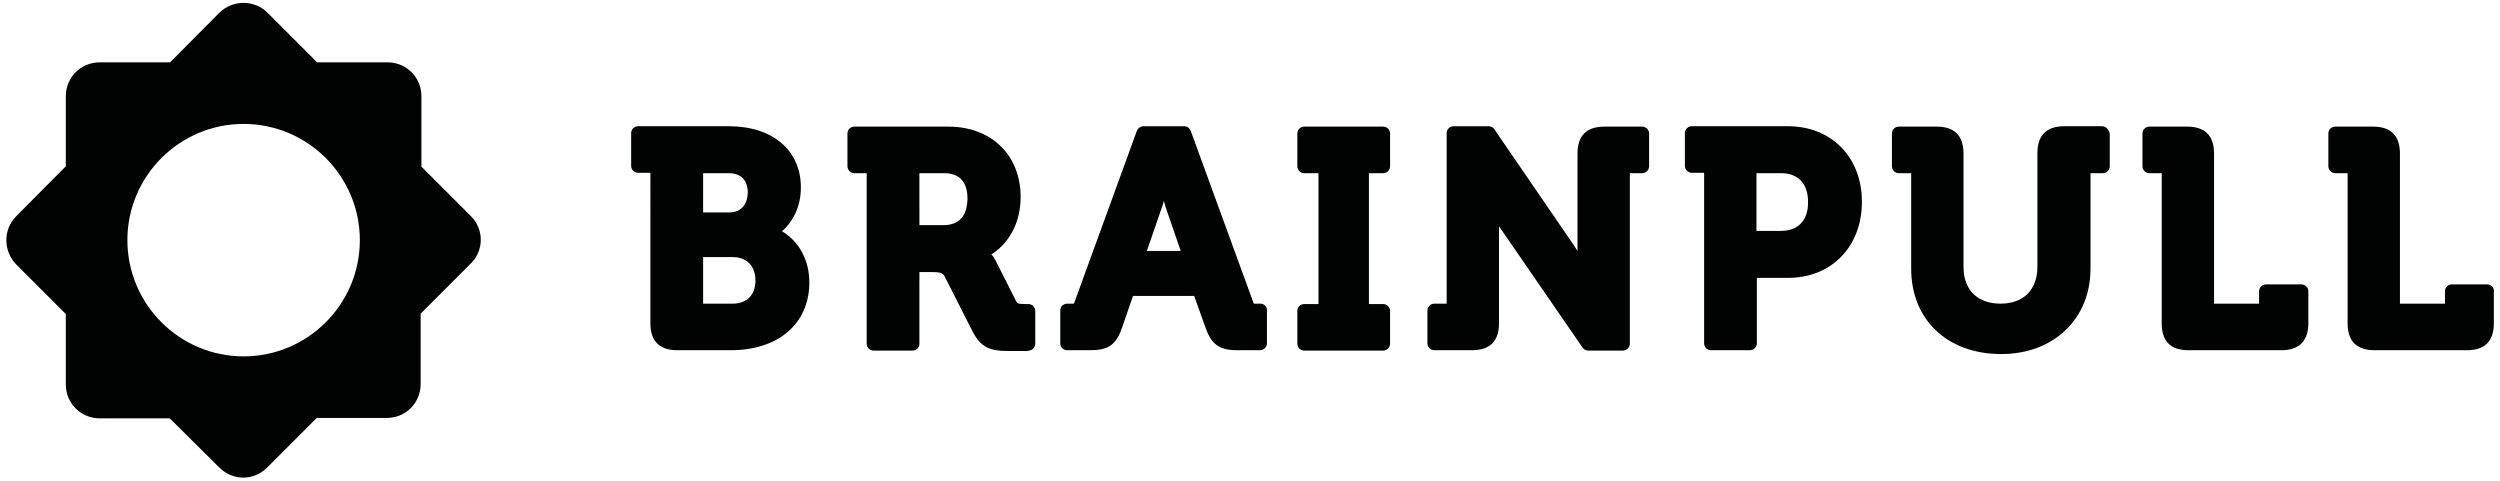 <?xml version="1.0" encoding="utf-8"?>
<!-- Generator: Adobe Illustrator 24.0.2, SVG Export Plug-In . SVG Version: 6.00 Build 0)  -->
<svg version="1.1" id="Livello_1" xmlns="http://www.w3.org/2000/svg" xmlns:xlink="http://www.w3.org/1999/xlink" x="0px" y="0px"
	 viewBox="0 0 649.6 125.1" style="enable-background:new 0 0 649.6 125.1;" xml:space="preserve">
<style type="text/css">
	.st0{display:none;}
	.st1{display:inline;}
	.st2{fill:#010202;}
</style>
<g id="Disegno_5_1_" class="st0">
	<g class="st1">
		<path class="st2" d="M63.3-23.4c-47.2,0-85.5,38.3-85.5,85.5c0,47.2,38.3,85.5,85.5,85.5c47.2,0,85.5-38.3,85.5-85.5
			C148.7,14.9,110.5-23.4,63.3-23.4z M122.4,68.3l-12.9,12.9v18.3c0,4.9-3.9,8.8-8.8,8.8H82.4l-12.9,12.9c-1.7,1.7-4,2.6-6.2,2.6
			c-2.3,0-4.5-0.9-6.2-2.6l-12.9-12.9H25.9c-4.9,0-8.8-3.9-8.8-8.8V81.2L4.2,68.3c-3.4-3.4-3.4-9,0-12.5L17.1,43V24.7
			c0-4.9,3.9-8.8,8.8-8.8h18.2L57,3c3.4-3.4,9-3.4,12.5,0l12.9,12.9h18.2c4.9,0,8.8,3.9,8.8,8.8V43l12.9,12.9
			C125.8,59.3,125.8,64.9,122.4,68.3z"/>
		<path class="st2" d="M63.3,31.9c-16.7,0-30.2,13.6-30.2,30.2c0,16.7,13.6,30.2,30.2,30.2c16.7,0,30.2-13.6,30.2-30.2
			C93.5,45.4,79.9,31.9,63.3,31.9z"/>
		<path class="st2" d="M211,56.6c0-5.8-2.7-10.7-7.1-13.3c2.7-2.4,4.9-6.2,4.9-11.4c0-9.6-7.3-15.9-18.7-15.9h-23.6
			c-1,0-1.8,0.8-1.8,1.8v8.5c0,1,0.8,1.8,1.8,1.8h3.2v39.1c0,4.7,2.4,7,7,7h13.6C202.9,74.2,211,67.3,211,56.6z M183.4,28.1h6.6
			c4.3,0,5,3.1,5,5c0,2.5-1.3,5.2-4.8,5.2h-6.8V28.1z M191.1,62.1l-7.7,0V49.9h7.7c3.6,0,5.9,2.3,5.9,6.1
			C197,59.8,194.8,62.1,191.1,62.1z"/>
		<path class="st2" d="M267.9,74.2c1,0,1.8-0.8,1.8-1.8v-8.5c0-1-0.8-1.8-1.8-1.8h-1c-1.7,0-1.9-0.2-2.2-0.8l-5.3-10.5
			c-0.3-0.6-0.7-1.2-1.1-1.6c3.4-2.1,7.6-6.9,7.6-14.9c0-10.9-7.6-18.3-18.8-18.3h-24.5c-1,0-1.8,0.8-1.8,1.8v8.5
			c0,1,0.8,1.8,1.8,1.8h3.2v44.3c0,1,0.8,1.8,1.8,1.8h10.1c1,0,1.8-0.8,1.8-1.8V53.8h3.3c2.5,0,2.9,0.3,3.5,1.6l7,13.8
			c2.2,4.3,4.7,5.1,9.2,5.1H267.9z M245.8,41.6h-6.2V28.1h6.4c5.1,0,6.1,3.6,6.1,6.7C252,37.9,251,41.6,245.8,41.6z"/>
		<path class="st2" d="M328.2,62.1h-1.2c-0.3,0-0.5,0-0.5,0c0-0.1-0.1-0.2-0.2-0.5l-16.2-44.4c-0.3-0.7-0.9-1.2-1.7-1.2h-10.6
			c-0.7,0-1.4,0.5-1.7,1.2l-16.2,44.5c-0.1,0.3-0.2,0.4-0.2,0.4c-0.1,0-0.2,0-0.5,0H278c-1,0-1.8,0.8-1.8,1.8v8.5
			c0,1,0.8,1.8,1.8,1.8h6.1c4.5,0,6.6-1.4,8.1-5.7l2.9-8.4h15.9l3,8.4c1.5,4.2,3.6,5.7,8.1,5.7h6c1,0,1.8-0.8,1.8-1.8v-8.5
			C330,62.9,329.2,62.1,328.2,62.1z M298.7,48.3l3.9-11.3c0.2-0.5,0.4-1.1,0.5-1.7c0.2,0.6,0.4,1.2,0.5,1.7l3.9,11.3H298.7z"/>
		<path class="st2" d="M361.9,72.4v-8.5c0-1-0.8-1.8-1.8-1.8h-3.7v-34h3.7c1,0,1.8-0.8,1.8-1.8v-8.5c0-1-0.8-1.8-1.8-1.8h-20.5
			c-1,0-1.8,0.8-1.8,1.8v8.5c0,1,0.8,1.8,1.8,1.8h3.7v34h-3.7c-1,0-1.8,0.8-1.8,1.8v8.5c0,1,0.8,1.8,1.8,1.8h20.5
			C361.1,74.2,361.9,73.4,361.9,72.4z"/>
		<path class="st2" d="M424.2,72.4V28.1h3.2c1,0,1.8-0.8,1.8-1.8v-8.5c0-1-0.8-1.8-1.8-1.8h-9.8c-4.7,0-7,2.4-7,7v25v0.3
			c-0.3-0.5-0.6-0.9-0.9-1.4l-20.7-30.2c-0.3-0.5-0.9-0.8-1.5-0.8h-9.1c-1,0-1.8,0.8-1.8,1.8l0,44.3h-3.2c-1,0-1.8,0.8-1.8,1.8v8.5
			c0,1,0.8,1.8,1.8,1.8h9.8c4.7,0,7-2.4,7-7V42.3v-0.3c0.3,0.5,0.6,0.9,0.9,1.3l20.8,30.2c0.3,0.5,0.9,0.8,1.5,0.8h9
			C423.3,74.2,424.2,73.4,424.2,72.4z"/>
		<path class="st2" d="M465.3,16h-25c-1,0-1.8,0.8-1.8,1.8v8.5c0,1,0.8,1.8,1.8,1.8h3.2v44.3c0,1,0.8,1.8,1.8,1.8h10.1
			c1,0,1.8-0.8,1.8-1.8V55.3h8.1c11.3,0,19.2-8.1,19.2-19.8C484.5,24,476.6,16,465.3,16z M463.4,43.2h-6.3v-15h6.4
			c4.4,0,7,2.7,7,7.4C470.6,40.4,468,43.2,463.4,43.2z"/>
		<path class="st2" d="M546.9,16H537c-4.7,0-7,2.4-7,7v29.5c0,6-3.6,9.6-9.6,9.6c-6,0-9.6-3.6-9.6-9.5V23c0-4.7-2.4-7-7-7h-9.8
			c-1,0-1.8,0.8-1.8,1.8v8.5c0,1,0.8,1.8,1.8,1.8l3.2,0V53c0,13.3,9.4,22.2,23.4,22.2c13.6,0,23.2-9.1,23.2-22.2V28.1h3.2
			c1,0,1.8-0.8,1.8-1.8v-8.5C548.6,16.8,547.9,16,546.9,16z"/>
		<path class="st2" d="M598.7,57.1h-9.2c-1,0-1.8,0.8-1.8,1.8v3.2l-11.7,0V23c0-4.7-2.4-7-7-7h-9.8c-1,0-1.8,0.8-1.8,1.8v8.5
			c0,1,0.8,1.8,1.8,1.8h3.2v39.1c0,4.7,2.3,7,7,7h24.1c4.6,0,7-2.4,7-7v-8.3C600.5,57.9,599.7,57.1,598.7,57.1z"/>
		<path class="st2" d="M647,57.1h-9.2c-1,0-1.8,0.8-1.8,1.8l0,3.2l-11.7,0V23c0-4.7-2.4-7-7-7h-9.8c-1,0-1.8,0.8-1.8,1.8v8.5
			c0,1,0.8,1.8,1.8,1.8h3.2v39.1c0,4.7,2.4,7,7,7h24.1c4.7,0,7-2.4,7-7v-8.3C648.8,57.9,648,57.1,647,57.1z"/>
		<polygon class="st2" points="176,104.5 170.7,91.4 166.5,91.4 166.5,111.6 169.8,111.6 169.8,96.9 174.9,109 177.1,109 
			182.3,96.9 182.3,111.6 185.6,111.6 185.6,91.4 181.4,91.4 		"/>
		<path class="st2" d="M204,91.4l-6.1,20.3h3.7l1.3-4.7h7.2l1.3,4.7h3.7L209,91.4H204z M203.6,104.1l2.8-10l2.9,10H203.6z"/>
		<path class="st2" d="M241.3,98.6v-1.2c0-4-3.1-6.1-6.8-6.1h-6.9v20.3h3.5v-7h3.2l3.5,7h3.8l-4-7.5
			C239.7,103.3,241.3,101.5,241.3,98.6z M234.3,101.9h-3.3v-7.7h3.3c2.1,0,3.5,1.1,3.5,3.4v1C237.9,100.8,236.5,101.9,234.3,101.9z"
			/>
		<polygon class="st2" points="269.5,91.4 265.7,91.4 261.6,99.9 258.9,99.9 258.9,91.4 255.5,91.4 255.5,111.6 258.9,111.6 
			258.9,102.9 261.4,102.9 265.9,111.6 269.8,111.6 264.4,101.6 		"/>
		<polygon class="st2" points="285.7,102.9 293.9,102.9 293.9,100 285.7,100 285.7,94.4 294.2,94.4 294.2,91.4 282.2,91.4 
			282.2,111.6 294.5,111.6 294.5,108.6 285.7,108.6 		"/>
		<polygon class="st2" points="305.5,94.4 311.1,94.4 311.1,111.6 314.6,111.6 314.6,94.4 320.1,94.4 320.1,91.4 305.5,91.4 		"/>
		<rect x="332.6" y="91.4" class="st2" width="3.5" height="20.3"/>
		<polygon class="st2" points="362.1,105.8 354,91.4 350.4,91.4 350.4,111.6 353.8,111.6 353.8,97.2 362,111.6 365.6,111.6 
			365.6,91.4 362.1,91.4 		"/>
		<path class="st2" d="M389.6,108.6c-0.7,0.2-1.6,0.3-2.5,0.3c-2.8,0-4.4-1.3-4.4-4v-6.4c0-2.8,1.8-4.4,4.9-4.4
			c1.6,0,3.3,0.4,4.3,0.8l0.6-2.9c-1.1-0.5-3-1-5.3-1c-4.5,0-8,2.4-8,7.2v6.8c0,4.5,3.3,6.9,7.5,6.9c2.3,0,4.6-0.5,6.1-1.2v-9.1
			h-3.1V108.6z"/>
		<polygon class="st2" points="439.6,108 435.9,91.7 432.4,91.7 428.7,108 424.9,91.4 421.2,91.4 426.2,111.6 430.8,111.6 434.1,97 
			437.5,111.6 442.1,111.6 447.1,91.4 443.4,91.4 		"/>
		<polygon class="st2" points="463.1,102.9 471.2,102.9 471.2,100 463.1,100 463.1,94.4 471.6,94.4 471.6,91.4 459.6,91.4 
			459.6,111.6 471.9,111.6 471.9,108.6 463.1,108.6 		"/>
		<polygon class="st2" points="488.2,91.4 484.8,91.4 484.8,111.6 496.3,111.6 496.3,108.6 488.2,108.6 		"/>
		<polygon class="st2" points="512.4,91.4 509,91.4 509,111.6 520.5,111.6 520.5,108.6 512.4,108.6 		"/>
		<path class="st2" d="M556.4,91.4h-6.8v20.3h6.8c4.1,0,7.5-2,7.5-6.5v-7.2C563.9,93.9,560.6,91.4,556.4,91.4z M560.4,105
			c0,2.4-1.5,3.8-4.2,3.8h-3.1V94.2h3.1c2.9,0,4.2,1.9,4.2,4.2V105z"/>
		<path class="st2" d="M584.3,91.1c-4.2,0-7.5,2.3-7.5,6.8v7.2c0,4.5,3.3,6.8,7.5,6.8s7.5-2.3,7.5-6.8v-7.2
			C591.9,93.4,588.5,91.1,584.3,91.1z M588.4,104.7c0,2.6-1.3,4.4-4.1,4.4c-2.8,0-4.1-1.8-4.1-4.4V98c0-2.5,1.5-4,4.1-4
			c2.7,0,4.1,1.8,4.1,4.4V104.7z"/>
		<polygon class="st2" points="617.2,105.8 609,91.4 605.5,91.4 605.5,111.6 608.9,111.6 608.9,97.2 617.1,111.6 620.6,111.6 
			620.6,91.4 617.2,91.4 		"/>
		<polygon class="st2" points="638.5,102.9 646.6,102.9 646.6,100 638.5,100 638.5,94.4 647,94.4 647,91.4 635,91.4 635,111.6 
			647.3,111.6 647.3,108.6 638.5,108.6 		"/>
	</g>
</g>
<g>
	<g>
		<path class="st2" d="M210.3,73.4c0-5.8-2.7-10.7-7.1-13.3c2.7-2.4,4.9-6.2,4.9-11.4c0-9.6-7.3-15.9-18.7-15.9h-23.6
			c-1,0-1.8,0.8-1.8,1.8v8.5c0,1,0.8,1.8,1.8,1.8h3.2V84c0,4.7,2.4,7,7,7h13.6C202.2,91.1,210.3,84.1,210.3,73.4z M182.7,45h6.6
			c4.3,0,5,3.1,5,5c0,2.5-1.3,5.2-4.8,5.2h-6.8V45z M190.4,78.9l-7.7,0V66.8h7.7c3.6,0,5.9,2.3,5.9,6.1
			C196.3,76.6,194.1,78.9,190.4,78.9z"/>
		<path class="st2" d="M267.2,91.1c1,0,1.8-0.8,1.8-1.8v-8.5c0-1-0.8-1.8-1.8-1.8h-1c-1.7,0-1.9-0.2-2.2-0.8l-5.3-10.5
			c-0.3-0.6-0.7-1.2-1.1-1.6c3.4-2.1,7.6-6.9,7.6-14.9c0-10.9-7.6-18.3-18.8-18.3H222c-1,0-1.8,0.8-1.8,1.8v8.5c0,1,0.8,1.8,1.8,1.8
			h3.2v44.3c0,1,0.8,1.8,1.8,1.8h10.1c1,0,1.8-0.8,1.8-1.8V70.7h3.3c2.5,0,2.9,0.3,3.5,1.6l7,13.8c2.2,4.3,4.7,5.1,9.2,5.1H267.2z
			 M245.1,58.5h-6.2V45h6.4c5.1,0,6.1,3.6,6.1,6.7C251.3,54.8,250.3,58.5,245.1,58.5z"/>
		<path class="st2" d="M327.5,78.9h-1.2c-0.3,0-0.5,0-0.5,0c0-0.1-0.1-0.2-0.2-0.5L309.4,34c-0.3-0.7-0.9-1.2-1.7-1.2h-10.6
			c-0.7,0-1.4,0.5-1.7,1.2l-16.2,44.5c-0.1,0.3-0.2,0.4-0.2,0.4c-0.1,0-0.2,0-0.5,0h-1.2c-1,0-1.8,0.8-1.8,1.8v8.5
			c0,1,0.8,1.8,1.8,1.8h6.1c4.5,0,6.6-1.4,8.1-5.7l2.9-8.4h15.9l3,8.4c1.5,4.2,3.6,5.7,8.1,5.7h6c1,0,1.8-0.8,1.8-1.8v-8.5
			C329.3,79.7,328.5,78.9,327.5,78.9z M298,65.2l3.9-11.3c0.2-0.5,0.4-1.1,0.5-1.7c0.2,0.6,0.4,1.2,0.5,1.7l3.9,11.3H298z"/>
		<path class="st2" d="M361.2,89.3v-8.5c0-1-0.8-1.8-1.8-1.8h-3.7V45h3.7c1,0,1.8-0.8,1.8-1.8v-8.5c0-1-0.8-1.8-1.8-1.8h-20.5
			c-1,0-1.8,0.8-1.8,1.8v8.5c0,1,0.8,1.8,1.8,1.8h3.7v34h-3.7c-1,0-1.8,0.8-1.8,1.8v8.5c0,1,0.8,1.8,1.8,1.8h20.5
			C360.4,91.1,361.2,90.3,361.2,89.3z"/>
		<path class="st2" d="M423.5,89.3V45h3.2c1,0,1.8-0.8,1.8-1.8v-8.5c0-1-0.8-1.8-1.8-1.8h-9.8c-4.7,0-7,2.4-7,7v25v0.3
			c-0.3-0.5-0.6-0.9-0.9-1.4l-20.7-30.2c-0.3-0.5-0.9-0.8-1.5-0.8h-9.1c-1,0-1.8,0.8-1.8,1.8l0,44.3h-3.2c-1,0-1.8,0.8-1.8,1.8v8.5
			c0,1,0.8,1.8,1.8,1.8h9.8c4.7,0,7-2.4,7-7V59.1v-0.3c0.3,0.5,0.6,0.9,0.9,1.3l20.8,30.2c0.3,0.5,0.9,0.8,1.5,0.8h9
			C422.6,91.1,423.5,90.3,423.5,89.3z"/>
		<path class="st2" d="M464.6,32.8h-25c-1,0-1.8,0.8-1.8,1.8v8.5c0,1,0.8,1.8,1.8,1.8h3.2v44.3c0,1,0.8,1.8,1.8,1.8h10.1
			c1,0,1.8-0.8,1.8-1.8V72.2h8.1c11.3,0,19.2-8.1,19.2-19.8C483.8,40.9,475.9,32.8,464.6,32.8z M462.7,60h-6.3V45h6.4
			c4.4,0,7,2.7,7,7.4C469.9,57.2,467.3,60,462.7,60z"/>
		<path class="st2" d="M546.2,32.8h-9.8c-4.7,0-7,2.4-7,7v29.5c0,6-3.6,9.6-9.6,9.6c-6,0-9.6-3.6-9.6-9.5V39.9c0-4.7-2.4-7-7-7h-9.8
			c-1,0-1.8,0.8-1.8,1.8v8.5c0,1,0.8,1.8,1.8,1.8l3.2,0v24.8c0,13.3,9.4,22.2,23.4,22.2c13.6,0,23.2-9.1,23.2-22.2V45h3.2
			c1,0,1.8-0.8,1.8-1.8v-8.5C547.9,33.6,547.2,32.8,546.2,32.8z"/>
		<path class="st2" d="M598,73.9h-9.2c-1,0-1.8,0.8-1.8,1.8v3.2l-11.7,0V39.9c0-4.7-2.4-7-7-7h-9.8c-1,0-1.8,0.8-1.8,1.8v8.5
			c0,1,0.8,1.8,1.8,1.8h3.2V84c0,4.7,2.3,7,7,7h24.1c4.6,0,7-2.4,7-7v-8.3C599.8,74.7,599,73.9,598,73.9z"/>
		<path class="st2" d="M646.3,73.9h-9.2c-1,0-1.8,0.8-1.8,1.8l0,3.2l-11.7,0V39.9c0-4.7-2.4-7-7-7h-9.8c-1,0-1.8,0.8-1.8,1.8v8.5
			c0,1,0.8,1.8,1.8,1.8h3.2V84c0,4.7,2.4,7,7,7H641c4.7,0,7-2.4,7-7v-8.3C648.1,74.7,647.3,73.9,646.3,73.9z"/>
	</g>
	<path class="st2" d="M122.4,56.2l-12.9-12.9V25c0-4.9-3.9-8.8-8.8-8.8H82.4L69.5,3.3c-3.4-3.4-9-3.4-12.5,0L44.2,16.2H25.9
		c-4.9,0-8.8,3.9-8.8,8.8v18.2L4.2,56.2c-3.4,3.4-3.4,9,0,12.5l12.9,12.9v18.3c0,4.9,3.9,8.8,8.8,8.8h18.2L57,121.5
		c1.7,1.7,4,2.6,6.2,2.6c2.3,0,4.5-0.9,6.2-2.6l12.9-12.9h18.2c4.9,0,8.8-3.9,8.8-8.8V81.5l12.9-12.9
		C125.8,65.2,125.8,59.6,122.4,56.2z M63.3,92.6c-16.7,0-30.2-13.6-30.2-30.2c0-16.7,13.6-30.2,30.2-30.2
		c16.7,0,30.2,13.6,30.2,30.2C93.5,79.1,79.9,92.6,63.3,92.6z"/>
</g>
</svg>
